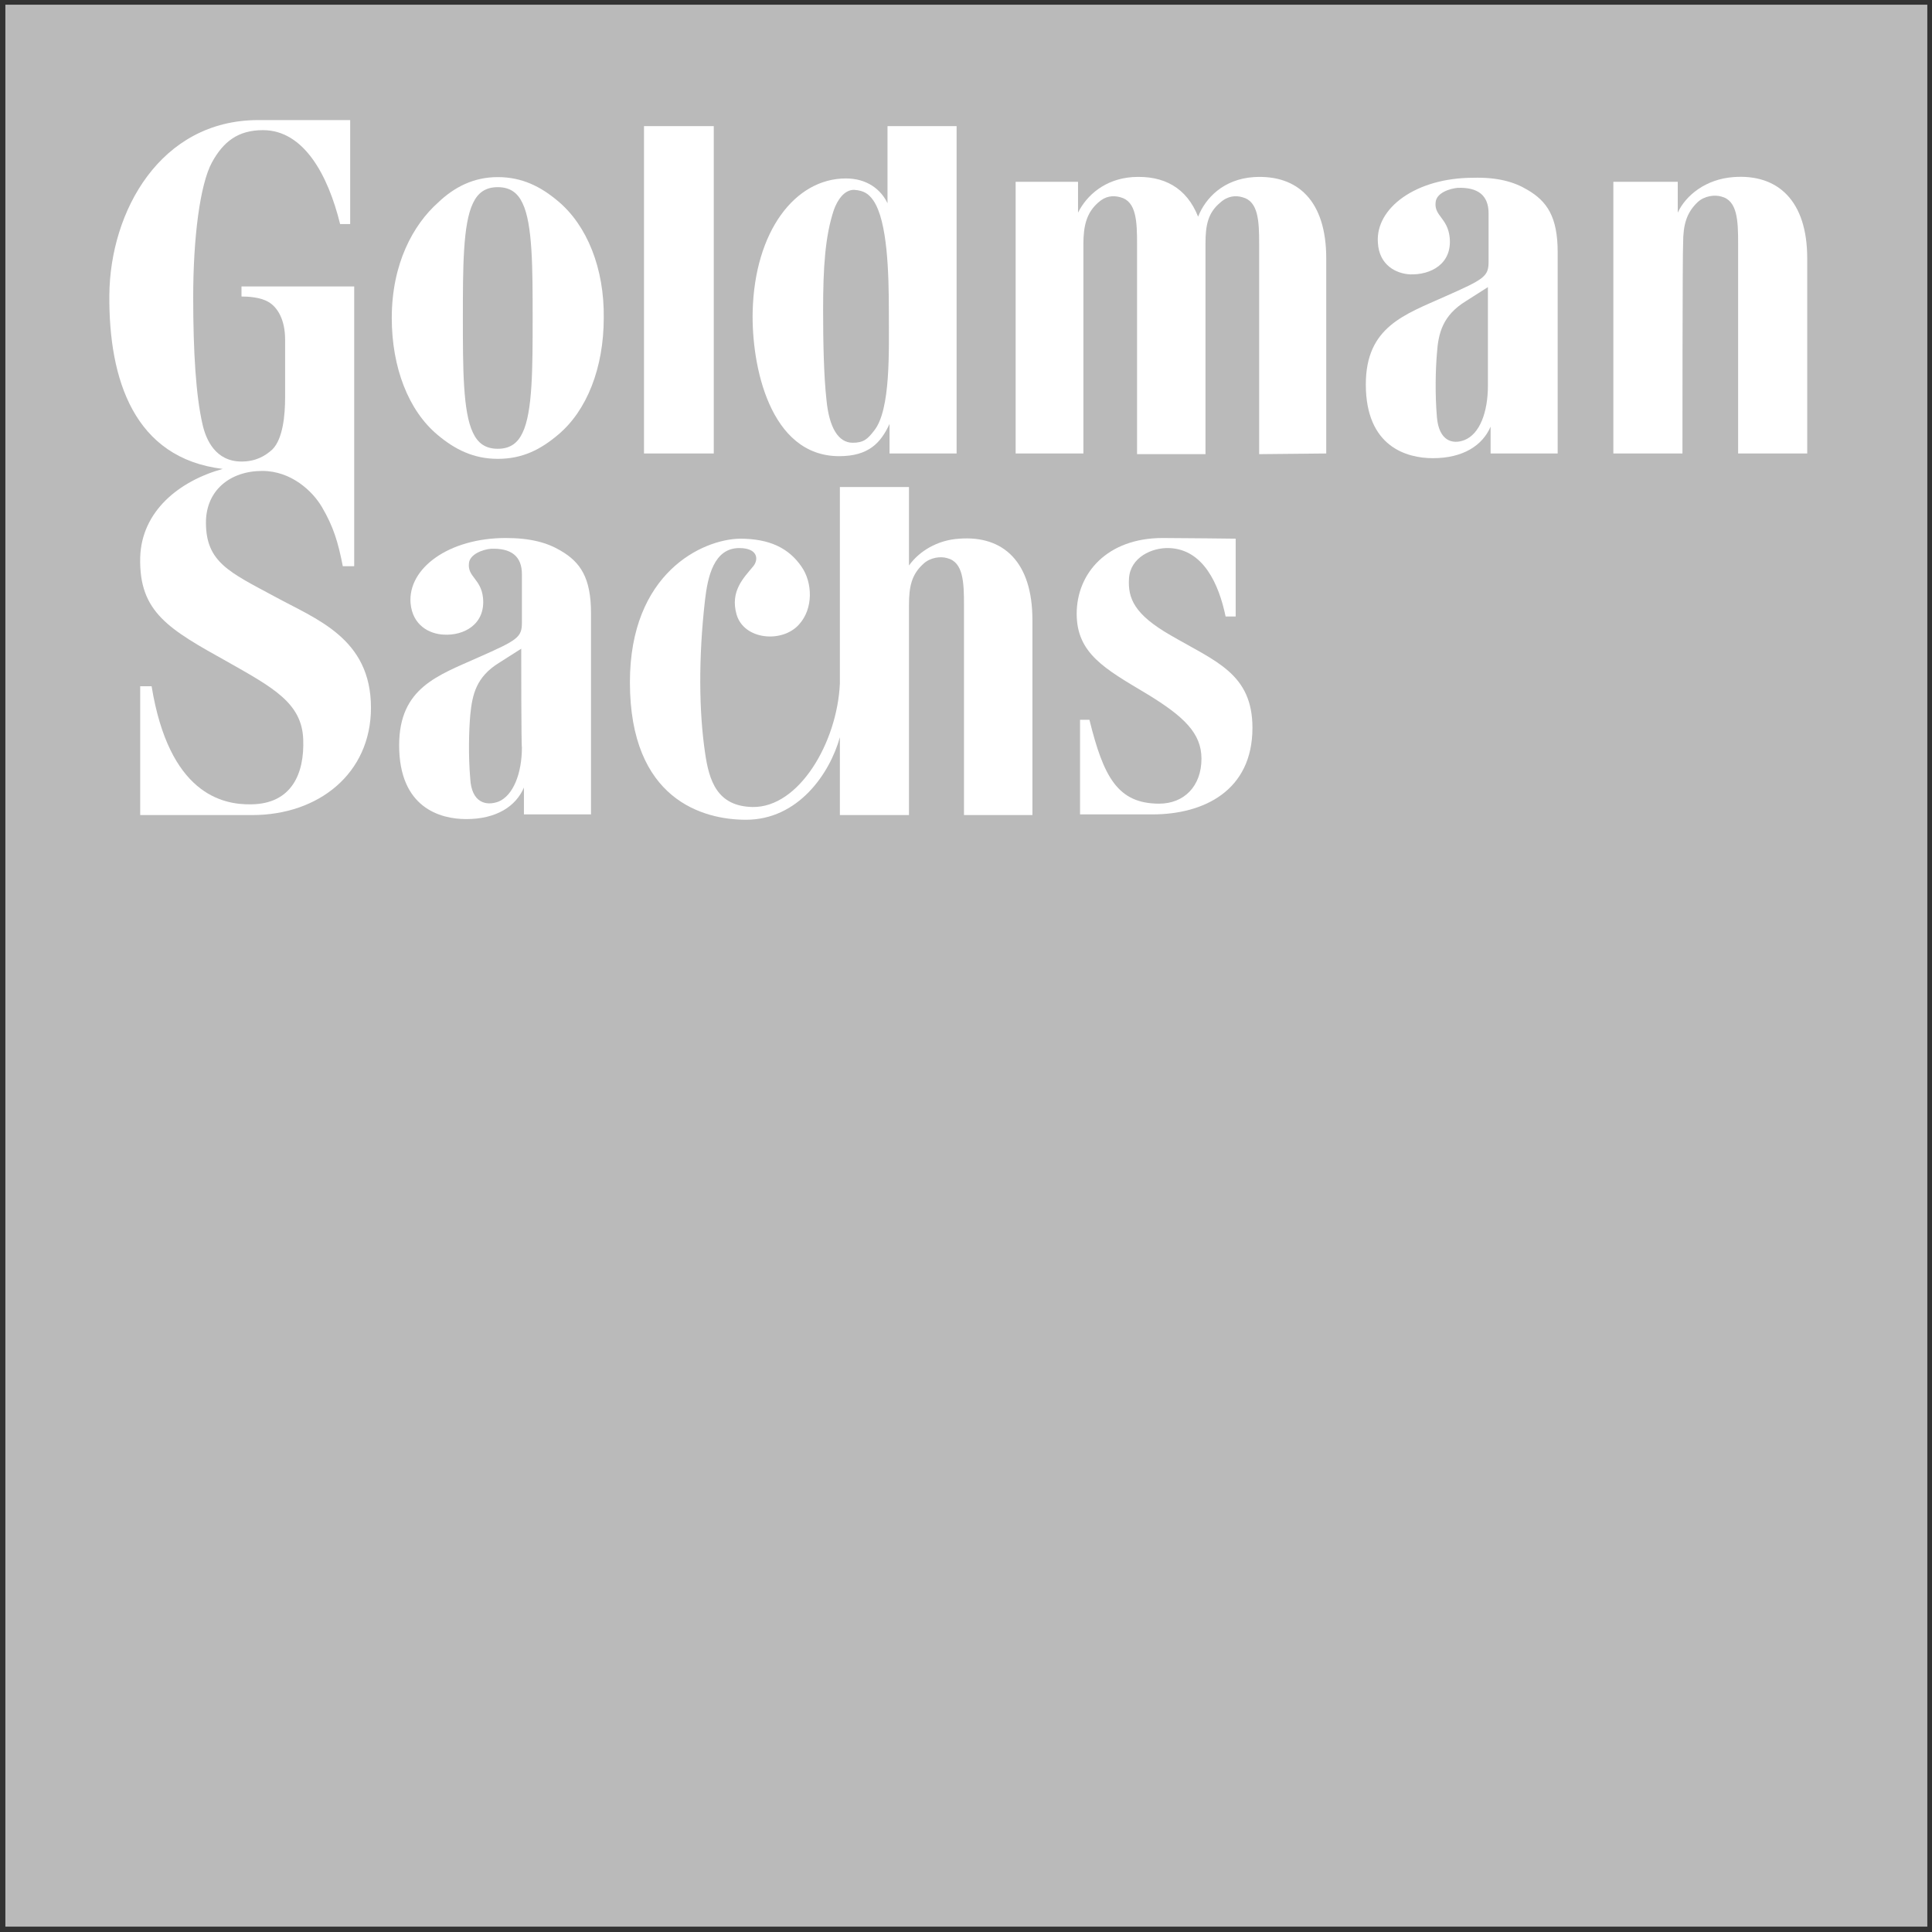 <?xml version="1.0" encoding="utf-8"?>
<!-- Generator: Adobe Illustrator 24.2.1, SVG Export Plug-In . SVG Version: 6.00 Build 0)  -->
<svg version="1.1" id="Layer_1" xmlns="http://www.w3.org/2000/svg" xmlns:xlink="http://www.w3.org/1999/xlink" x="0px" y="0px"
	 viewBox="0 0 288 288" style="enable-background:new 0 0 288 288;" xml:space="preserve">
<rect x="0" y="0" width="288" height="288" fill="#333333" stroke="none"/>
<style type="text/css">
	.st0{fill:#BABABA;}
	.st1{fill:#FFFFFF;}
</style>
<g>
	<rect x="0.8" y="0.7" class="st0" width="286.5" height="286.5"/>
	<g>
		<path class="st1" d="M83.2,30c-2.6-2.2-5.4-3.6-9-3.6s-6.5,1.5-8.9,3.8c-3.7,3.3-6.9,9.1-6.9,17.2c0,7.4,2.5,13.8,6.8,17.4
			c2.6,2.2,5.4,3.6,9,3.6c3.7,0,6.4-1.4,9-3.6c4.3-3.6,6.8-10,6.8-17.4C90.1,40,87.5,33.6,83.2,30z M79.4,47.4c0,7.4,0,14-1.5,17.1
			c-0.7,1.5-1.8,2.4-3.7,2.4c-1.9,0-3-0.9-3.7-2.4C69,61.4,69,54.8,69,47.4s0-14,1.5-17.1c0.7-1.5,1.8-2.4,3.7-2.4
			c1.9,0,3,0.9,3.7,2.4C79.4,33.4,79.4,40,79.4,47.4z"/>
		<path class="st1" d="M250.8,67.6h-10.3V27.1h9.6v4.6c1.2-2.6,4.2-5,8.3-5.3c6.6-0.5,11,3.5,11,12.1v29.1h-10.3V36.3
			c0-3.4-0.1-6.4-2.5-7c-1-0.3-2.5-0.1-3.5,0.8c-1.7,1.6-2.2,3.4-2.2,6.2C250.8,37.2,250.8,67.6,250.8,67.6z"/>
		<path class="st1" d="M227.7,28.3c2.9,1.7,4.5,4,4.5,9.3v30h-10v-4c-1.2,2.8-4.1,4.7-8.6,4.7c-3.9,0-10-1.7-10-11
			c0-8.6,5.8-10.4,11.8-13.1c5.9-2.6,6.5-3,6.5-5.2c0-2.1,0-4.5,0-7.2s-1.6-3.9-4.6-3.8c-1.1,0.1-3.2,0.7-3.3,2.2
			c-0.2,2,1.8,2.3,2.1,5.2c0.4,4-2.9,5.6-5.9,5.5c-2-0.1-4.6-1.3-4.8-4.7c-0.4-5.2,5.7-9.7,14.2-9.7
			C223.2,26.4,225.7,27.1,227.7,28.3z M221.8,42.8l-3.3,2.1c-3.4,2.1-4.1,4.7-4.3,7.8c-0.2,2.3-0.3,6,0,9.5s2.3,4.1,4.1,3.4
			c2.3-0.9,3.5-4.2,3.5-8.1C221.8,57.5,221.8,44.3,221.8,42.8z"/>
		<path class="st1" d="M83.6,82.1c2.9,1.7,4.5,4,4.5,9.3v30h-10v-4c-1.2,2.8-4.1,4.7-8.6,4.7c-3.9,0-10-1.7-10-11
			c0-8.6,5.8-10.4,11.8-13.1c5.9-2.6,6.5-3,6.5-5.2c0-2.1,0-4.5,0-7.2s-1.6-3.9-4.6-3.8C72,81.9,70,82.6,69.9,84
			c-0.2,2,1.8,2.3,2.1,5.1c0.4,4-2.9,5.7-5.9,5.5c-2-0.1-4.6-1.3-4.9-4.7c-0.4-5.2,5.7-9.7,14.2-9.7C79.1,80.2,81.6,80.9,83.6,82.1z
			 M77.7,96.7l-3.3,2.1c-3.4,2.1-4,4.7-4.3,7.8c-0.2,2.3-0.3,6,0,9.5c0.2,3.5,2.3,4.1,4.2,3.4c2.2-0.9,3.5-4.2,3.5-8.1
			C77.7,111.3,77.7,98.1,77.7,96.7z"/>
		<path class="st1" d="M197.7,67.6V38.5c0-8.5-4.2-12.5-10.8-12.1c-4.5,0.3-7.2,3.1-8.3,5.9c-1.7-4.3-5.1-6.2-9.8-5.9
			c-4.1,0.3-6.8,2.7-8.1,5.3v-4.6h-9.3v40.5h10.1c0,0,0-30.4,0-31.2c0-2.8,0.5-4.7,2.2-6.2c1.1-1,2.2-1.1,3.3-0.8
			c2.4,0.6,2.5,3.6,2.5,7v31.3h10.2V36.3c0-2.8,0.4-4.6,2.2-6.1c1.1-1,2.3-1.1,3.3-0.8c2.4,0.6,2.5,3.6,2.5,7v31.3L197.7,67.6
			L197.7,67.6z"/>
		<path class="st1" d="M106.4,18.8c0,0.8,0,48.8,0,48.8H96V18.8H106.4z"/>
		<path class="st1" d="M142.6,67.6c0,0,0-48,0-48.8h-10.3v11.5c-1-2.1-3.1-3.7-6.2-3.7c-7.6,0-13.6,7.9-13.9,19.8
			c-0.2,8,2.5,21.6,12.9,21.6c4.4,0,6.2-2,7.5-4.8v4.4H142.6z M130.2,29.9c2.1,3.1,2.3,10.8,2.3,16.6s0.3,14.6-2.2,17.7
			c-1,1.3-1.6,1.8-3.2,1.8c-2.1,0-3.5-2.2-3.9-6.4c-0.4-3.6-0.5-8.7-0.5-13.4c0-6.3,0.3-11,1.6-14.9c0.5-1.4,1.5-3,3-3
			C128.8,28.4,129.5,28.9,130.2,29.9z"/>
		<path class="st1" d="M184.2,80.3v11.6h-1.5c-1-4.8-3.3-10-8.4-10.2c-2.6-0.1-5.8,1.4-6,4.5c-0.2,3,0.8,5.4,6.2,8.5
			c6.7,3.9,12.2,5.7,12.2,13.8c0,9.4-7.3,12.9-14.9,12.9c-2.6,0-10.8,0-10.8,0v-14.1h1.4c2.1,8.5,4.2,12.5,10.4,12.5
			c3.7,0,6.3-2.6,6.3-6.7c0-3.8-2.6-6.3-8.2-9.7c-6.2-3.7-10.4-6-10.4-11.9c0-6.1,4.6-11.3,12.8-11.3
			C176,80.2,184.2,80.3,184.2,80.3z"/>
		<path class="st1" d="M154,121.5h-10.3V90.2c0-3.4-0.1-6.4-2.5-7c-1-0.3-2.5-0.1-3.5,0.8c-1.8,1.6-2.2,3.4-2.2,6.2v31.3h-10.3
			v-11.6c-1.5,5.4-6.2,12.3-14,12.3c-6.4,0-17.3-3-17.3-20.5c0-16.3,10.8-21.3,16.4-21.4c4.4,0,7.3,1.4,9.2,4.2
			c1.6,2.3,1.8,6.2-0.4,8.6c-2.5,2.8-8.2,2.3-9.3-1.5c-1-3.5,1.1-5.5,2.5-7.2c0.8-1,0.7-2.7-2.1-2.7c-3.8,0-4.7,4.3-5.1,7.7
			c-1,8.7-0.9,16.7,0,22.8c0.6,4.2,1.8,8,7.1,8.1c6.9,0.1,12.6-9.6,13-18.4V72.6h10.3v11.7c1.5-2.1,4.2-3.8,7.5-4
			c6.6-0.5,10.9,3.5,10.9,12.1v29.1H154z"/>
		<path class="st1" d="M52.2,17.9v15.5h-1.5c-1.8-7.3-5.4-14-11.5-14c-3.7,0-5.9,1.7-7.6,4.8c-1.8,3.3-2.8,11.3-2.8,20.1
			c0,8.1,0.4,14.7,1.4,19c0.5,2.2,1.9,5.5,5.8,5.5c2.1,0,3.5-0.8,4.6-1.8c1.6-1.6,1.9-5.2,1.9-7.7c0-3.8,0-6,0-8.7
			c0-2.9-1.1-4.8-2.5-5.6c-1.2-0.7-3-0.8-4-0.8v-1.5h16.8v41.7h-1.7c-0.7-3.6-1.4-5.9-3.1-8.8c-1.4-2.4-4.6-5.4-8.9-5.4
			c-4.8,0-8.4,2.9-8.4,7.7c0,5.9,3.5,7.4,10.2,11c6.2,3.4,14.4,6.2,14.4,16.6c0,9.8-7.8,16-17.7,16c-3.6,0-16.7,0-16.7,0v-19.2h1.7
			c2.6,15.9,10.4,17.7,14.9,17.6c6-0.1,7.9-4.6,7.7-9.7c-0.2-5.4-4.5-7.7-11.2-11.5c-8.8-4.9-13.3-7.4-13.1-15.6
			c0.2-6.9,5.8-11.4,12.3-13.2C20,68.3,16.2,56.6,16.3,44c0.1-12.5,7.6-26.1,22.2-26.1C45.1,17.9,52.2,17.9,52.2,17.9z"/>
	</g>
</g>
</svg>
